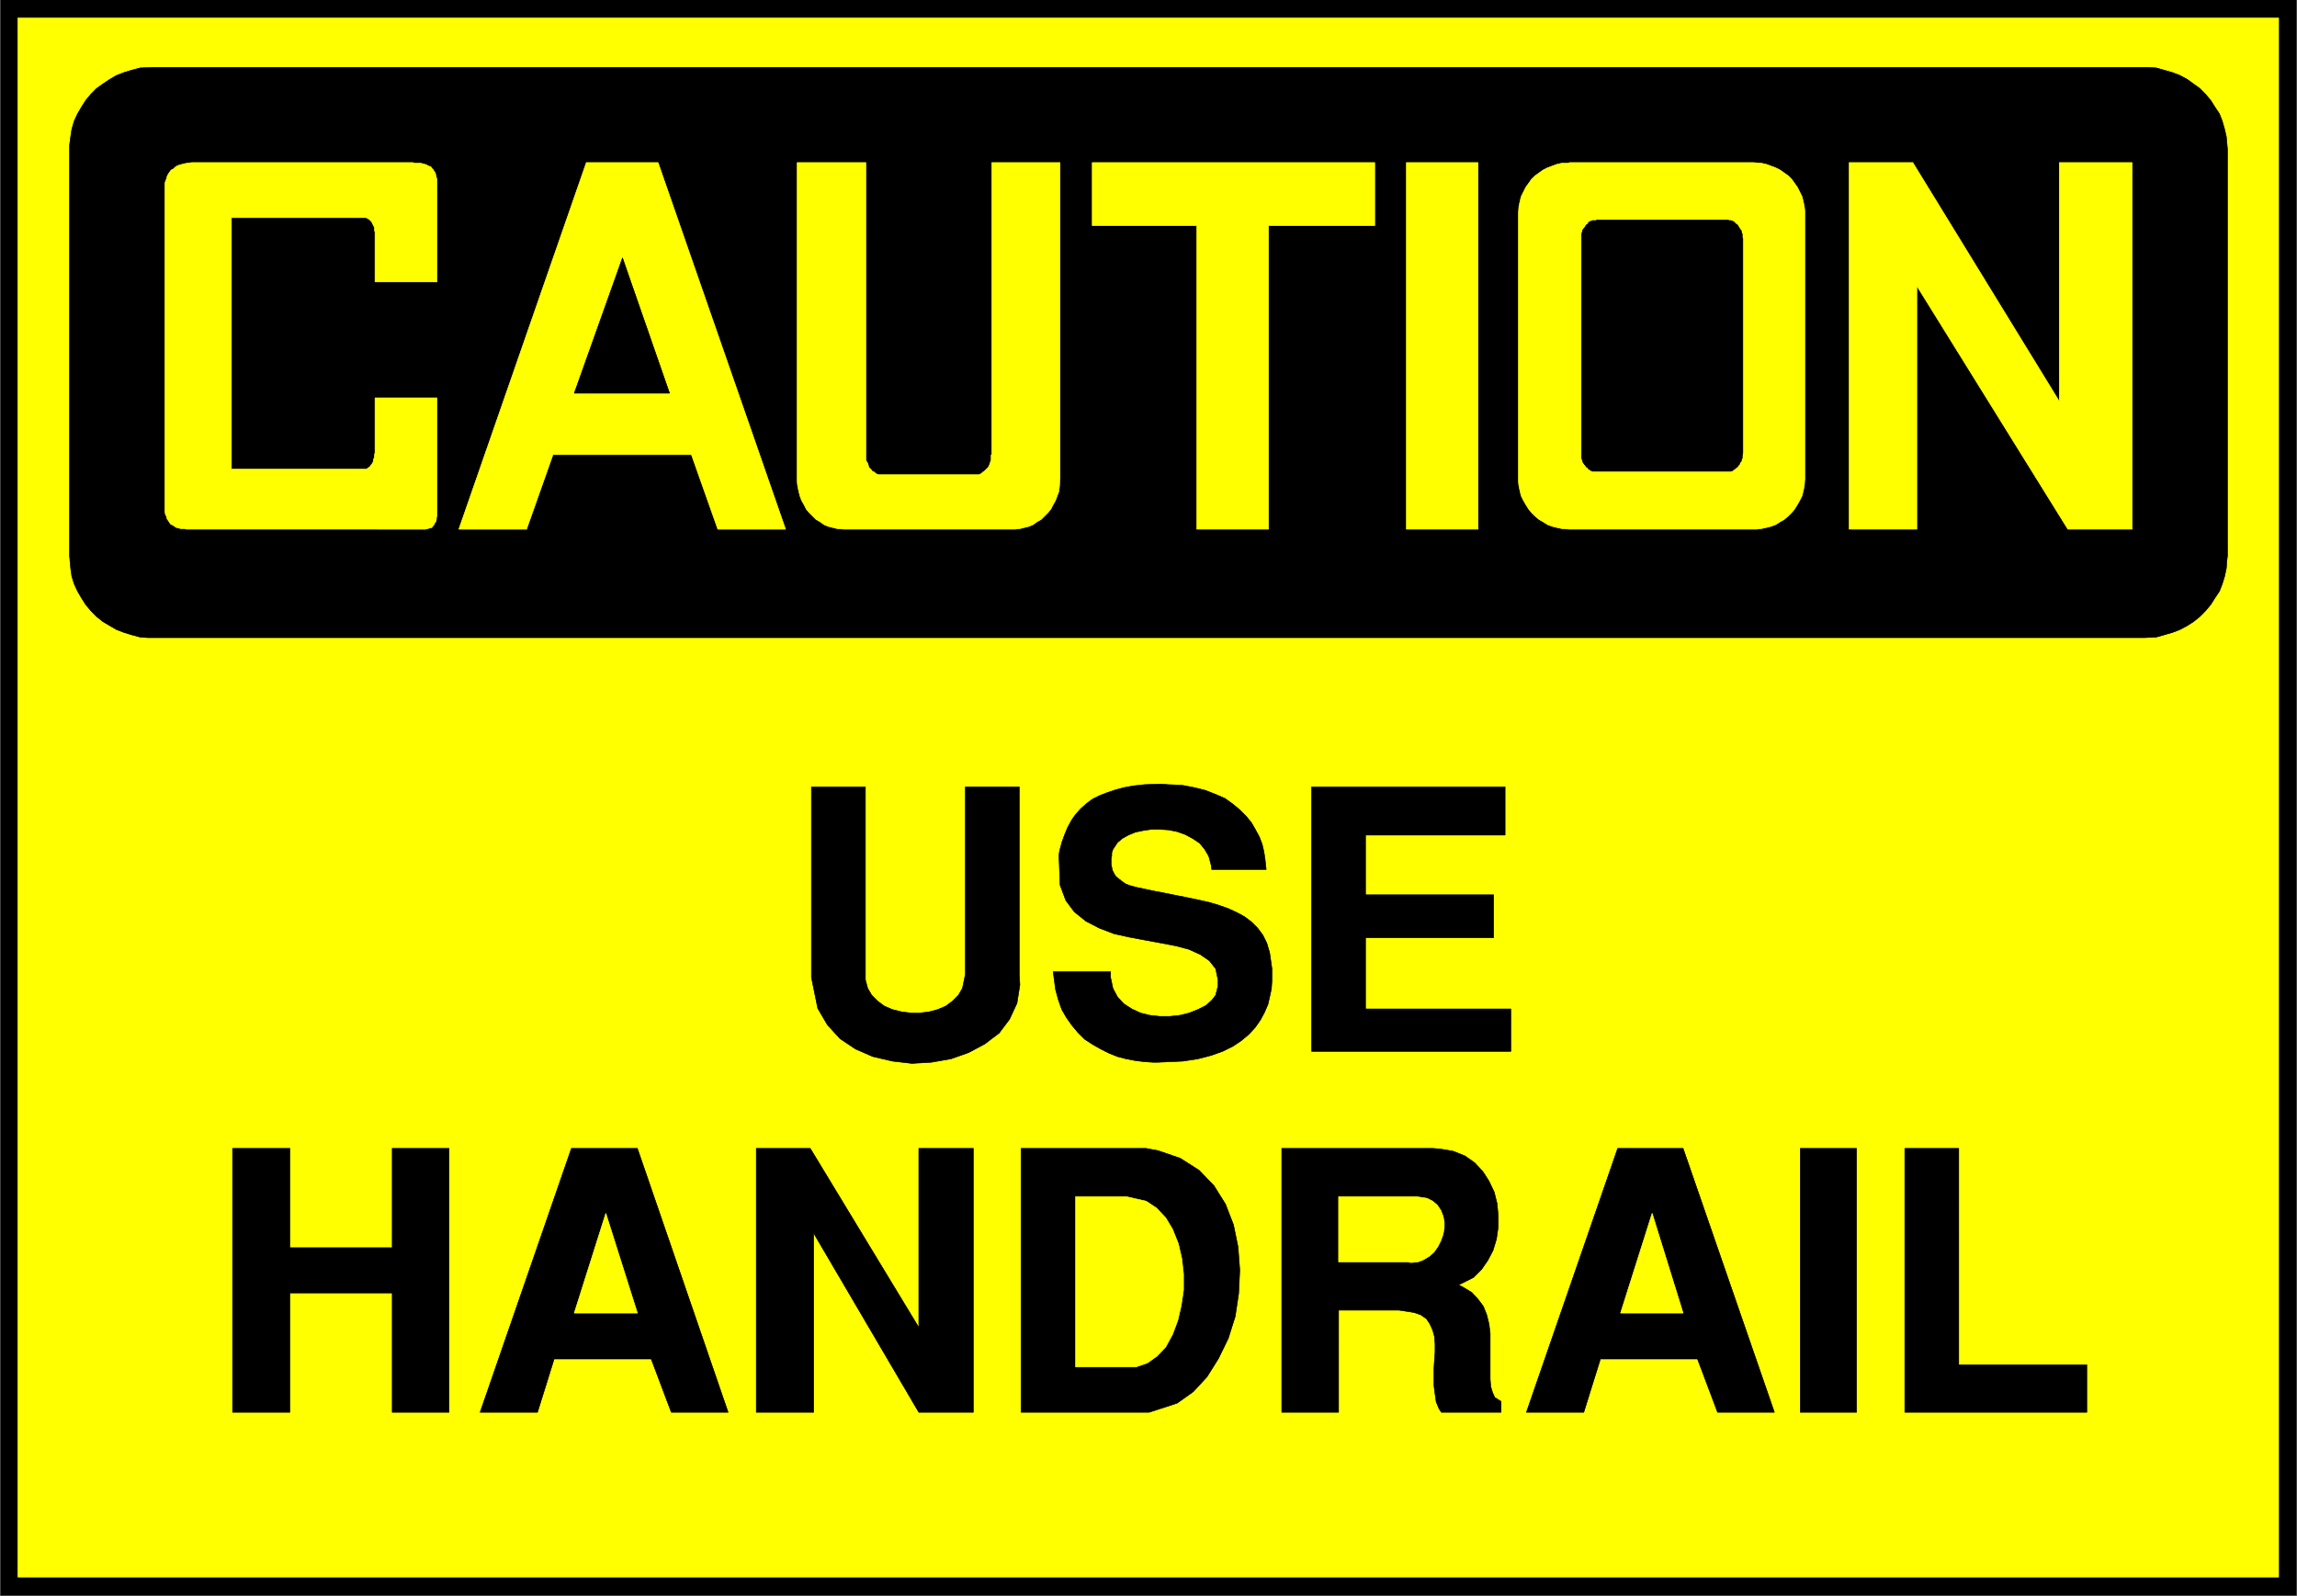 <svg width="3996.021" height="2776.042" viewBox="0 0 2997.016 2082.031" xmlns="http://www.w3.org/2000/svg"><rect x="0" y="0" width="2997.016" height="2082.031" fill="#808080" stroke="none"/><defs><clipPath id="a"><path d="M0 0h2998v2082.031H0Zm0 0"/></clipPath><clipPath id="b"><path d="M0 0h2997v2082.031H0Zm0 0"/></clipPath></defs><g clip-path="url(#a)"><path style="fill:#fff;fill-opacity:1;fill-rule:nonzero;stroke:none" d="M0 2083.008h2997.016V-2H0Zm0 0"/></g><g clip-path="url(#b)"><path style="fill:#fff;fill-opacity:1;fill-rule:evenodd;stroke:#fff;stroke-width:.19;stroke-linecap:square;stroke-linejoin:bevel;stroke-miterlimit:10;stroke-opacity:1" d="M.19-.25h766.12V533H.19Zm0 0" transform="matrix(3.91 0 0 -3.91 0 2082.03)"/><path style="fill:#000;fill-opacity:1;fill-rule:evenodd;stroke:#000;stroke-width:.19;stroke-linecap:square;stroke-linejoin:bevel;stroke-miterlimit:10;stroke-opacity:1" d="M.19 533h766.12V-.25H.19Zm0 0" transform="matrix(3.91 0 0 -3.91 0 2082.03)"/></g><path style="fill:#ff0;fill-opacity:1;fill-rule:evenodd;stroke:#ff0;stroke-width:.19;stroke-linecap:square;stroke-linejoin:bevel;stroke-miterlimit:10;stroke-opacity:1" d="M5.94 526.49h754.43V6.26H5.94Zm0 0" transform="matrix(3.91 0 0 -3.91 0 2082.03)"/><path style="fill:#000;fill-opacity:1;fill-rule:evenodd;stroke:#000;stroke-width:.19;stroke-linecap:square;stroke-linejoin:bevel;stroke-miterlimit:10;stroke-opacity:1" d="M50.97 510.02h665.9l2.68-.19 2.68-.76 2.69-.77 2.49-.96 2.49-1.34 2.11-1.53 2.11-1.53 1.91-1.92 1.73-2.1 1.34-2.11 1.53-2.3.96-2.49.77-2.68.57-2.48.38-4.22V347.08l-.19-1.53-.19-2.68-.57-2.68-.77-2.49-.96-2.49-1.53-2.3-1.34-2.11-1.73-2.1-1.91-1.92-2.11-1.72-2.11-1.34-2.49-1.34-2.49-.96-2.69-.76-2.68-.77-4.02-.19H49.44l-2.68.19-2.88.77-2.49.76-2.49.96-4.6 2.68-2.11 1.72-1.91 1.92-1.73 2.1-1.34 2.11-1.34 2.3-1.15 2.49-.77 2.49-.38 2.68-.38 4.21v136.9l.38 2.88.38 2.48.77 2.68 1.15 2.49 1.34 2.3 1.34 2.11 1.73 2.1 1.91 1.92 2.11 1.53 2.3 1.53 2.3 1.34 2.49.96 2.49.77 2.88.76zm0 0" transform="matrix(3.91 0 0 -3.91 0 2082.03)"/><path style="fill:#ff0;fill-opacity:1;fill-rule:evenodd;stroke:#ff0;stroke-width:.19;stroke-linecap:square;stroke-linejoin:bevel;stroke-miterlimit:10;stroke-opacity:1" d="M639.64 437.07v-81.18h-22.61v122.35h21.27l48.87-79.65v79.65h24.33V355.89h-21.46zm-170.35 41.17h23.95V355.89h-23.95zm-104.82 0h94.28v-21.06H423.3V355.89h-23.95v101.29h-34.88zm-133.75-97.46h-46.19l-8.81-24.89h-22.61l42.54 122.35h23.95l42.54-122.35h-22.61zm-109.04 79.08H77.22v-83.87h45.04l.38.19.19.2.38.19.39.38.19.38.38.39.19.38.2.38v.58l.19.38.19.57v.77l.19.57v18.38h20.7v-39.25l-.2-.76v-.58l-.19-.76-.38-.39-.19-.57-.38-.38-.39-.58-.76-.19-.58-.19-.77-.19H62.28l-.77.19h-1.15l-.76.19-.77.19-.58.39-.57.38-.77.38-.38.58-.38.57-.39.57-.19.77-.38.77-.19.95v109.33l.19.77.38.96.19.76.39.77.38.57.57.77.77.38.58.58.57.38.96.38.77.19.76.2.96.19 1.53.19h73.78l.57-.19h1.92l.77-.19.76-.2.58-.19.57-.38.77-.19.38-.58.39-.38.38-.57.38-.58.19-.76.19-.77.2-.77v-34.08h-20.7v16.85l-.19.19v1.15l-.19.39-.19.38-.2.38-.19.38-.19.39-.19.19-.38.38-.2.19-.38.19-.19.2-.57.19zm0 0" transform="matrix(3.91 0 0 -3.91 0 2082.03)"/><path style="fill:#000;fill-opacity:1;fill-rule:evenodd;stroke:#000;stroke-width:.19;stroke-linecap:square;stroke-linejoin:bevel;stroke-miterlimit:10;stroke-opacity:1" d="m207.72 446.45-16.1-45.18h31.81zm0 0" transform="matrix(3.91 0 0 -3.91 0 2082.03)"/><path style="fill:#ff0;fill-opacity:1;fill-rule:evenodd;stroke:#ff0;stroke-width:.19;stroke-linecap:square;stroke-linejoin:bevel;stroke-miterlimit:10;stroke-opacity:1" d="M523.9 355.89h62.09l1.72.19 1.73.38 1.53.39 1.53.57 1.54.96 1.34.76 1.34 1.15 1.15 1.15.96 1.15.96 1.53.76 1.34.77 1.53.38 1.53.39 1.73.19 2.68v89.03l-.19 1.73-.39 1.72-.38 1.53-.77 1.53-.76 1.54-1.92 2.68-1.15 1.14-1.34.96-1.34.96-1.54.77-1.53.57-1.53.57-1.73.39-2.68.19H523.9l-.96-.19h-1.72l-1.72-.39-1.54-.57-1.53-.57-1.53-.77-1.35-.96-1.34-.96-1.15-1.14-.95-1.34-.96-1.34-.77-1.54-.77-1.53-.38-1.53-.38-1.72-.19-2.49v-89.23l.19-1.72.38-1.73.38-1.53.77-1.53.77-1.34.96-1.53.95-1.15 1.15-1.15 1.34-1.15 1.35-.76 1.53-.96 1.53-.57 1.54-.39 1.72-.38zM288.97 478.24h-22.99V371.97l.19-1.72.38-1.73.38-1.53.58-1.53.76-1.34.77-1.53.96-1.15 2.3-2.3 1.34-.76 1.34-.96 1.34-.57 1.54-.39 1.53-.38 2.49-.19h56.72l1.73.19 1.53.38 1.53.39 1.34.57 1.34.96 1.35.76 2.3 2.3.95 1.15.77 1.53.77 1.34.57 1.53.58 1.53.19 1.73.19 2.68v105.31h-22.8v-97.27l-.2-.38v-1.53l-.19-.58-.19-.57-.19-.58-.38-.76-.77-.77-.57-.57-.39-.2-.38-.38-.58-.38-.57-.19h-33.34l-.58.19-.57.38-.39.38-.57.2-.38.57-.39.38-.38.39-.19.76-.19.58-.39.57-.19.58zm0 0" transform="matrix(3.91 0 0 -3.91 0 2082.03)"/><path style="fill:#000;fill-opacity:1;fill-rule:evenodd;stroke:#000;stroke-width:.19;stroke-linecap:square;stroke-linejoin:bevel;stroke-miterlimit:10;stroke-opacity:1" d="M532.91 375.23h44.65l.57.19.39.38.38.19.38.39.58.38.19.38.38.38.19.58.39.38.19.77.19.38v.77l.19.95v71.61l-.19.2v1.14l-.19.58-.19.77-.39.38-.19.38-.38.58-.19.38-.58.38-.38.38-.38.39-.39.19-.57.19h-.39l-.76.19h-43.5l-.38-.19h-1.15l-.39-.19-.57-.19-.39-.39-.19-.38-.57-.38-.19-.38-.39-.58-.38-.38-.19-.38-.19-.77-.19-.58v-74.67l.19-.38.19-.77.19-.38.38-.58.39-.38.19-.38.57-.38.19-.39.39-.19.57-.38.39-.19zM635.62 61.21v88.08h18.01V77.1h42.74V61.21Zm-34.88 0v88.08h18.78V61.21Zm-91.4 0 30.47 88.08h21.84l30.47-88.08h-18.97l-6.71 17.81h-32.38l-5.56-17.81zm-81.63 0v88.08h50.39l2.5-.19 4.4-.77 3.84-1.53 3.25-2.3 2.69-2.87 2.1-3.26 1.73-3.63.96-3.83.38-4.02v-3.83l-.58-4.02-1.15-3.83-1.72-3.26-2.11-3.06-2.68-2.68-4.98-2.49 1.53-.77 2.87-1.72 2.11-2.3 1.73-2.3 1.15-2.87.76-3.06.39-3.07V72.32l.19-2.49.57-1.92.77-1.72 2.11-1.34v-3.64h-19.93l-.77 1.15-.96 2.3-.38 2.68-.38 2.87v5.55l.19 2.88.19 2.68V84l-.19 2.49-.58 2.1-.95 2.11-1.15 1.72-1.92 1.34-2.3.77-4.98.76h-20.12V61.21Zm-44.27 0h-42.73v88.08h41.77l4.03-.77 7.28-2.49 6.32-4.02 4.99-5.17 3.83-6.12 2.68-6.9 1.53-7.46.58-7.66-.38-7.85-1.15-7.66-2.3-7.28-3.26-6.7-3.83-6.13-4.6-4.98-5.37-3.83zm-131.07 0v88.08h18.01l36.22-59.74v59.74h18.2V61.21h-18.2l-35.07 59.74V61.21Zm-92.17 0 30.47 88.08h22.03l30.28-88.08h-18.97l-6.71 17.81h-32.38l-5.56-17.81zm-82.59 0v88.08h19.16v-33.13h34.11v33.13h18.97V61.21h-18.97v39.83H96.77V61.21Zm360.06 120.44v88.27h64.58v-16.09h-46.57v-19.91h42.74v-14.36h-42.74v-23.74h48.49v-14.17Zm-86.23 26.61h19.16v-1.91l.77-3.64 1.53-2.87 2.11-2.3 2.68-1.72 2.88-1.34 3.06-.77 3.45-.38h3.26l3.45.38 3.07.77 2.87 1.15 2.68 1.34 1.92 1.72 1.34 1.72.77 3.07v2.1l-.77 3.64-2.11 2.68-3.06 2.11-3.84 1.72-4.4 1.15-4.99.96-5.17.95-5.17.96-5.18 1.15-4.98 1.91-4.41 2.3-3.83 3.07-2.87 3.82-1.92 5.17-.38 9.96.19 1.34.76 2.87.96 2.68.96 2.3 1.34 2.49 1.34 1.92 1.73 1.91 1.91 1.72 2.11 1.54 2.3 1.14 2.49.96 2.88.96 2.87.76 3.26.58 3.45.38 5.56.19 2.3-.19 4.59-.19 4.03-.77 3.83-.95 3.45-1.34 3.07-1.34 2.68-1.92 2.3-1.91 2.11-2.11 1.72-2.1 1.34-2.3 1.34-2.49.96-2.49.58-2.49.38-2.49.38-3.45h-18.2l-.19 1.54-.77 2.87-1.34 2.3-1.73 2.1-2.29 1.53-2.5 1.34-2.68.96-2.87.58-2.88.19h-2.87l-2.68-.39-2.69-.57-2.3-.96-2.1-1.15-1.54-1.34-1.53-2.29-.19-.58-.19-.57v-.96l-.2-.96v-1.91l.2-.96.19-.96.57-1.15.58-.95.96-.77.95-.77 1.34-.95 1.54-.58 2.11-.57 3.64-.77 1.72-.38 4.03-.77 3.83-.76 3.83-.77 3.64-.76 3.45-.77 3.26-.96 3.26-1.15 2.87-1.34 2.49-1.34 2.3-1.72 2.11-2.11 1.72-2.29 1.34-2.68.96-3.26.77-5.36v-4.02l-.19-2.68-.58-2.68-.57-2.49-1.15-2.68-1.34-2.49-1.73-2.49-2.11-2.3-2.49-2.1-2.87-1.92-3.45-1.72-3.83-1.34-4.41-1.15-4.98-.77-8.43-.38h-1.54l-2.87.19-3.07.38-3.06.58-2.88.76-2.87 1.15-2.68 1.34-2.69 1.54-2.68 1.72-2.3 2.3-1.92 2.29-1.91 2.68-1.54 2.69-1.15 3.25-.95 3.45zm-80.67-1.91v63.57h18.01v-64.34l.77-2.87 1.34-2.3 1.91-1.91 2.3-1.73 2.69-1.14 3.06-.77 3.07-.38h3.06l3.07.38 2.87.77 2.69 1.14 2.3 1.73 1.91 1.91 1.34 2.3.96 4.59v62.62h18.01V207.3l.2-3.44-.96-6.13-2.49-5.36-3.45-4.6-4.79-3.63-5.37-2.88-5.94-2.1-6.51-1.15-6.52-.38-6.51.76-6.52 1.53-5.75 2.49-5.17 3.45-4.22 4.6-3.26 5.55zm0 0" transform="matrix(3.91 0 0 -3.91 0 2082.03)"/><path style="fill:#ff0;fill-opacity:1;fill-rule:evenodd;stroke:#ff0;stroke-width:.19;stroke-linecap:square;stroke-linejoin:bevel;stroke-miterlimit:10;stroke-opacity:1" d="m551.31 127.65-10.54-33.31h20.88zm-104.63-16.27h22.99l1.15-.19 2.3.19 1.92.76 1.91 1.15 1.54 1.34 1.34 1.92.96 1.91.76 2.11.39 2.1v2.11l-.39 1.91-.76 1.92-1.15 1.72-1.54 1.34-1.91.96-3.64.57h-25.87zm-87.77-35.04h20.12l3.84 1.34 3.25 2.3 2.88 3.06 2.3 4.21 1.72 4.6 1.15 4.98.77 5.16v5.37l-.58 5.17-1.15 4.97-1.91 4.79-2.3 3.83-3.07 3.26-3.45 2.29-6.7 1.53h-16.87zm-156.75 51.31-10.54-33.31h21.08zm0 0" transform="matrix(3.91 0 0 -3.91 0 2082.03)"/></svg>
